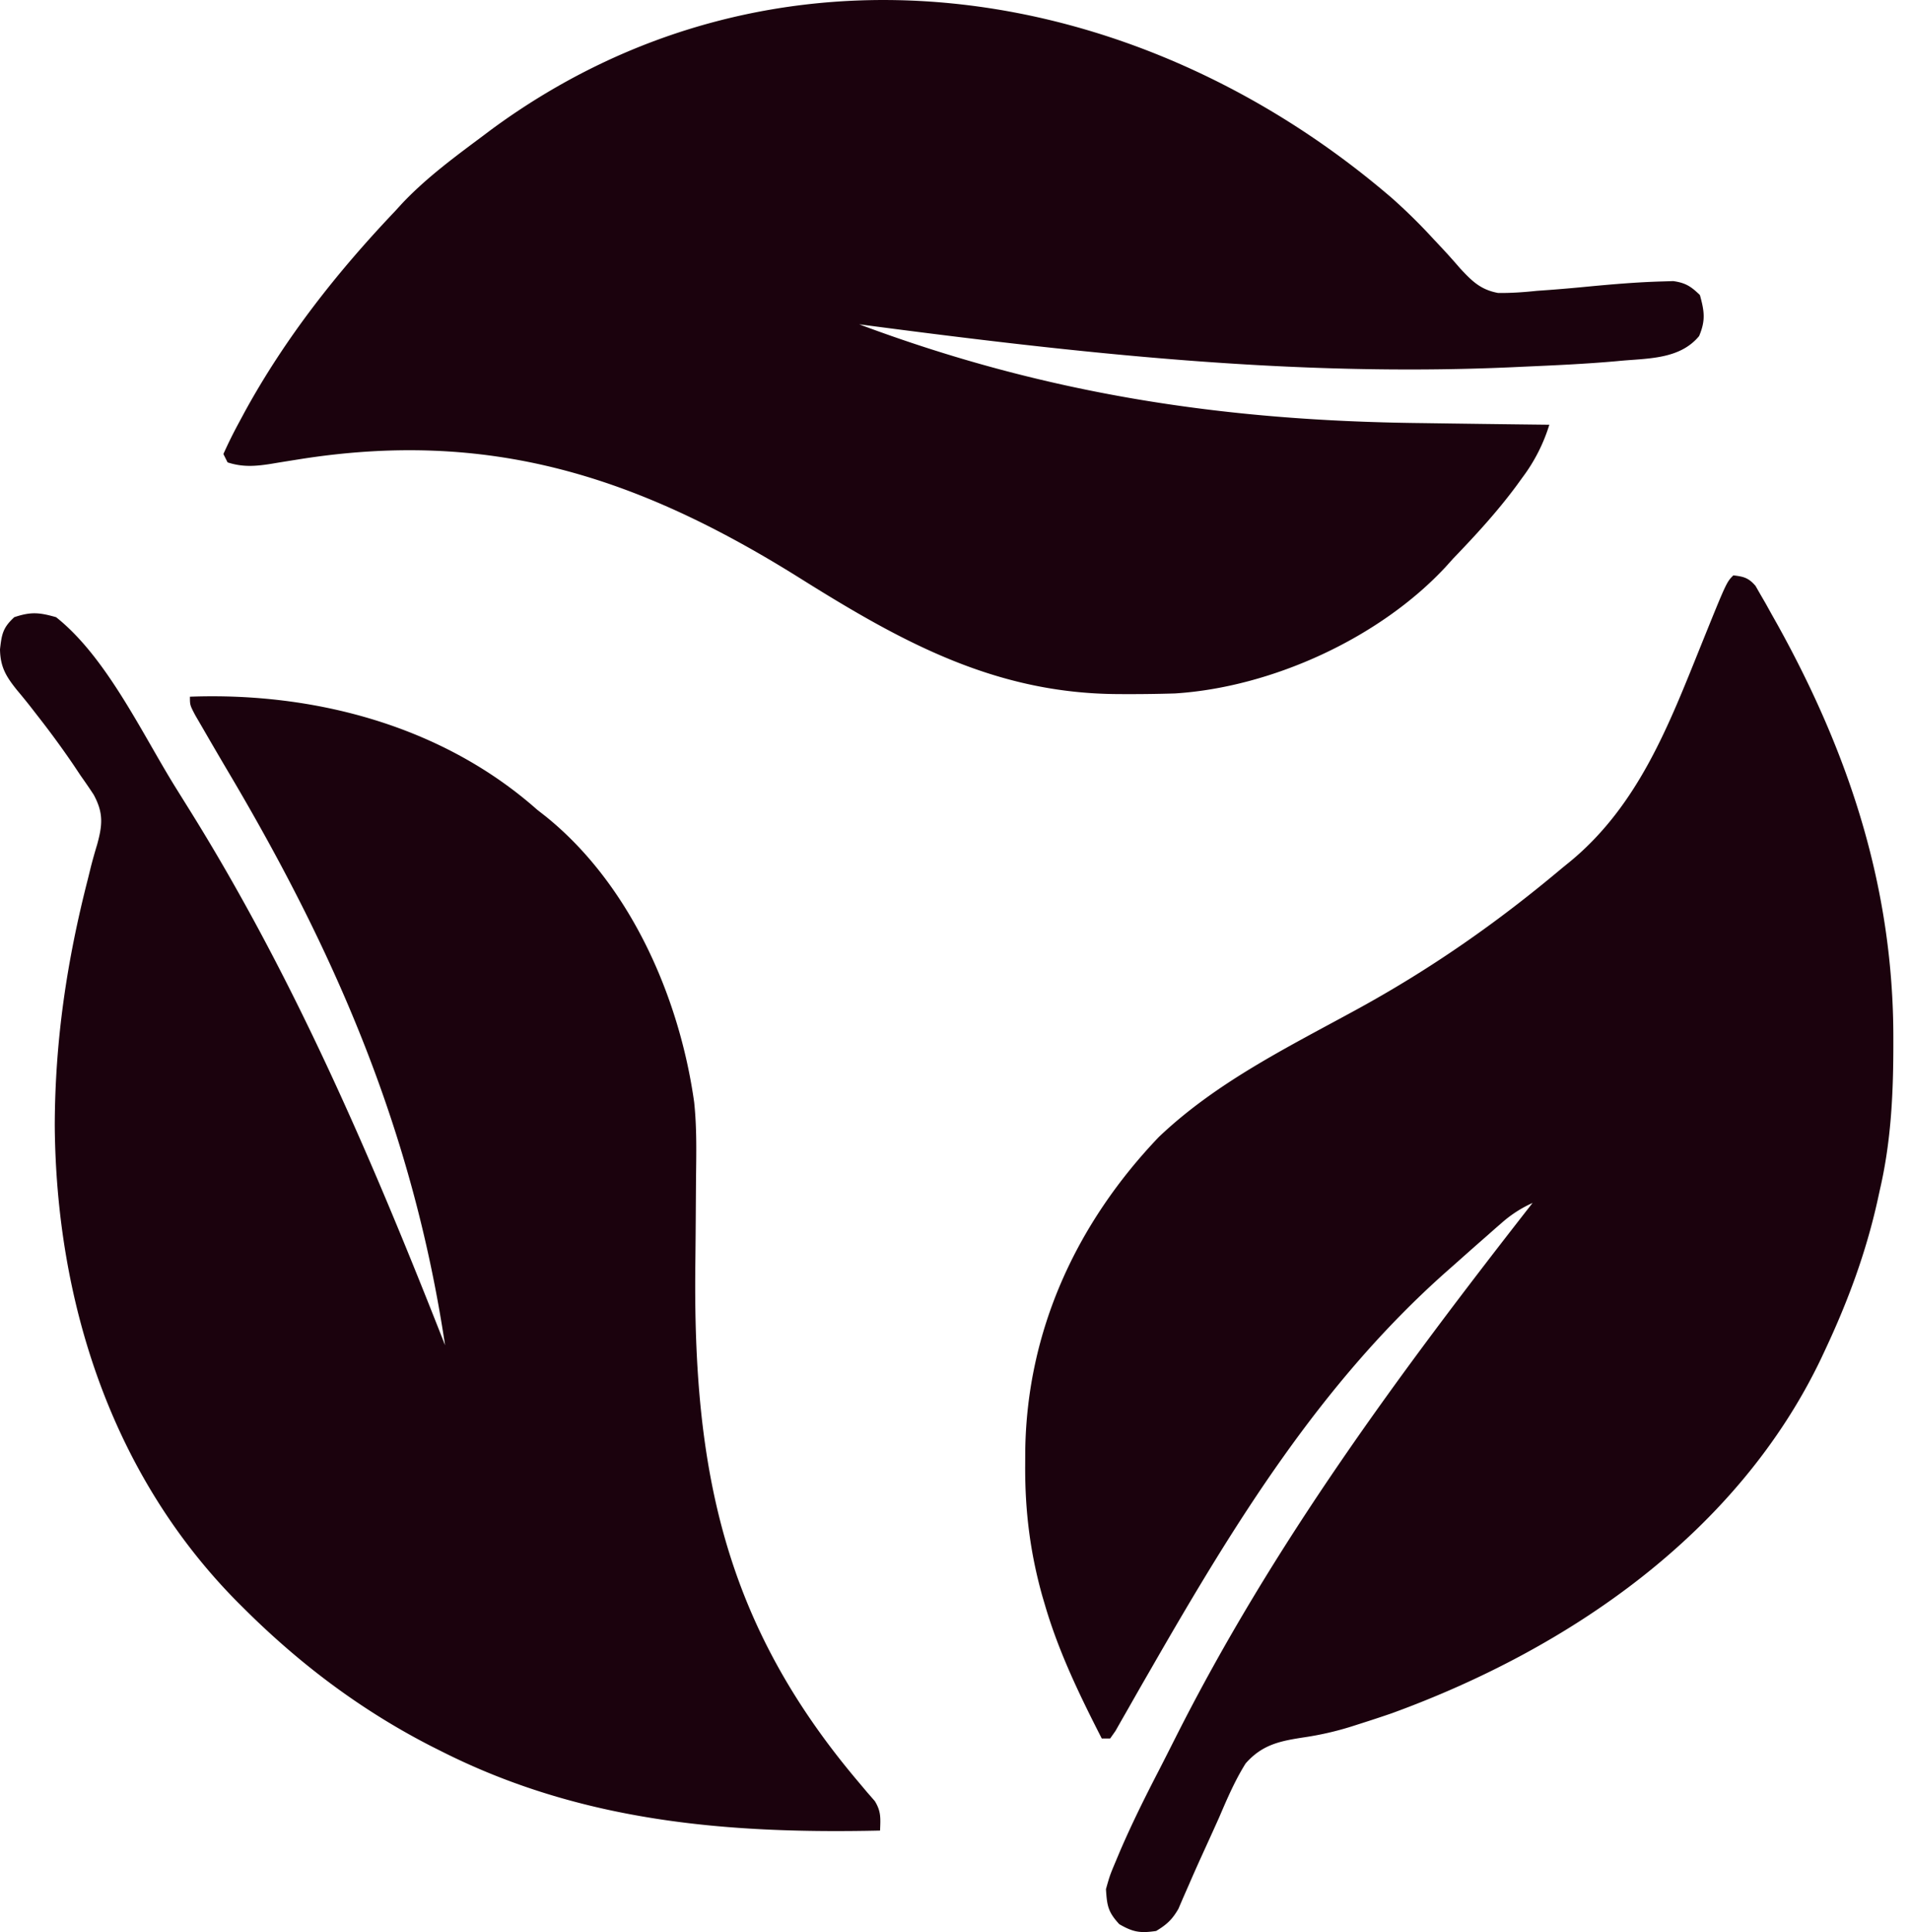 <svg xmlns="http://www.w3.org/2000/svg" width="89" height="90" fill="none"><path fill="#1B020D" d="M80.769 26.802c.483.055.713.117 1.034.492l.222.388.255.44.267.482.283.503c3.348 6.037 5.388 12.255 5.394 19.194v.45c-.003 2.284-.115 4.469-.634 6.7l-.098.45c-.54 2.438-1.377 4.7-2.435 6.957l-.185.396c-3.888 8.151-11.736 13.535-20.01 16.551-.474.164-.95.32-1.427.472l-.454.145a14.33 14.33 0 0 1-2.174.501c-1.128.172-1.975.325-2.765 1.223-.505.805-.872 1.67-1.246 2.541-.28.622-.562 1.242-.845 1.862-.19.418-.376.838-.558 1.259l-.258.586-.225.524c-.289.5-.545.736-1.037 1.031-.737.11-1.07.058-1.718-.316-.528-.574-.572-.86-.621-1.633.182-.644.182-.644.475-1.34l.163-.389c.553-1.29 1.177-2.543 1.821-3.789.261-.507.518-1.017.775-1.526 4.556-9.04 10.426-16.964 16.645-24.92a5.654 5.654 0 0 0-1.406.9l-.352.306-.373.33-.392.343c-.394.347-.787.696-1.18 1.045l-.34.3c-5.845 5.195-9.828 11.673-13.692 18.398l-.379.657c-.24.417-.478.835-.715 1.253l-.323.564-.284.5-.248.352h-.39c-1.025-2.005-1.992-4-2.631-6.164l-.136-.46c-.57-2.03-.813-3.973-.802-6.081l.003-.702c.077-5.59 2.38-10.585 6.22-14.609 2.675-2.548 5.995-4.178 9.207-5.933 3.464-1.893 6.557-4.049 9.578-6.59l.422-.343c3.158-2.627 4.57-6.343 6.061-10.04 1.187-2.94 1.187-2.94 1.508-3.26ZM2.614 28.75c2.354 1.868 3.998 5.406 5.562 7.923l.552.886c4.97 7.935 8.598 16.415 12.011 25.104-1.48-9.835-4.987-18.06-10.025-26.577-.422-.713-.84-1.429-1.254-2.146l-.364-.626c-.246-.47-.246-.47-.246-.86 5.796-.216 11.767 1.356 16.177 5.262l.389.304c3.944 3.169 6.243 8.422 6.93 13.322.129 1.208.1 2.414.086 3.628l-.008 1.164c-.005.945-.013 1.89-.024 2.834-.106 9.526 1.352 16.645 7.572 24.004l.428.509.364.418c.302.491.264.806.245 1.373-7.166.158-13.958-.413-20.465-3.704l-.44-.221c-3.268-1.673-6.12-3.819-8.72-6.405l-.282-.28c-5.903-5.937-8.488-14.02-8.55-22.243.013-3.954.561-7.643 1.542-11.467l.137-.557c.09-.351.188-.7.294-1.047.253-.92.304-1.474-.159-2.328-.196-.3-.4-.596-.607-.888l-.32-.48A42.361 42.361 0 0 0 1.74 33.33l-.324-.418a29.85 29.85 0 0 0-.624-.765C.284 31.513.016 31.077 0 30.25c.08-.722.138-1.012.665-1.5.775-.258 1.158-.224 1.949 0ZM64.821 9.194a26.135 26.135 0 0 1 1.974 1.94l.432.46c.275.296.544.598.808.905.554.596.957.998 1.774 1.148.609.007 1.194-.035 1.8-.099l.59-.042a77.939 77.939 0 0 0 1.76-.153c1.164-.111 2.327-.21 3.496-.243l.512-.016c.573.08.83.248 1.243.649.21.757.271 1.183-.037 1.912-.923 1.115-2.446 1.029-3.792 1.165-1.45.131-2.903.196-4.357.26l-.54.025c-10.297.464-20.258-.657-30.45-1.998 8.646 3.233 16.917 4.497 26.13 4.6a1551.761 1551.761 0 0 0 6.03.078 7.996 7.996 0 0 1-1.255 2.46l-.259.358c-.903 1.223-1.916 2.325-2.97 3.419l-.342.38c-3.086 3.326-8.119 5.615-12.618 5.9a70.303 70.303 0 0 1-2.657.03c-5.74-.025-10.106-2.444-14.872-5.433-7.6-4.745-14.467-6.918-23.339-5.495l-.438.07a70.49 70.49 0 0 0-.819.134c-.721.113-1.32.16-2.02-.069-.065-.129-.13-.257-.195-.39.23-.515.474-1.003.743-1.498l.242-.45c1.89-3.452 4.3-6.51 7.006-9.356l.341-.373c1.123-1.187 2.445-2.162 3.752-3.135l.331-.25C35.994-3.655 52.902-1.03 64.821 9.195Z"/></svg>